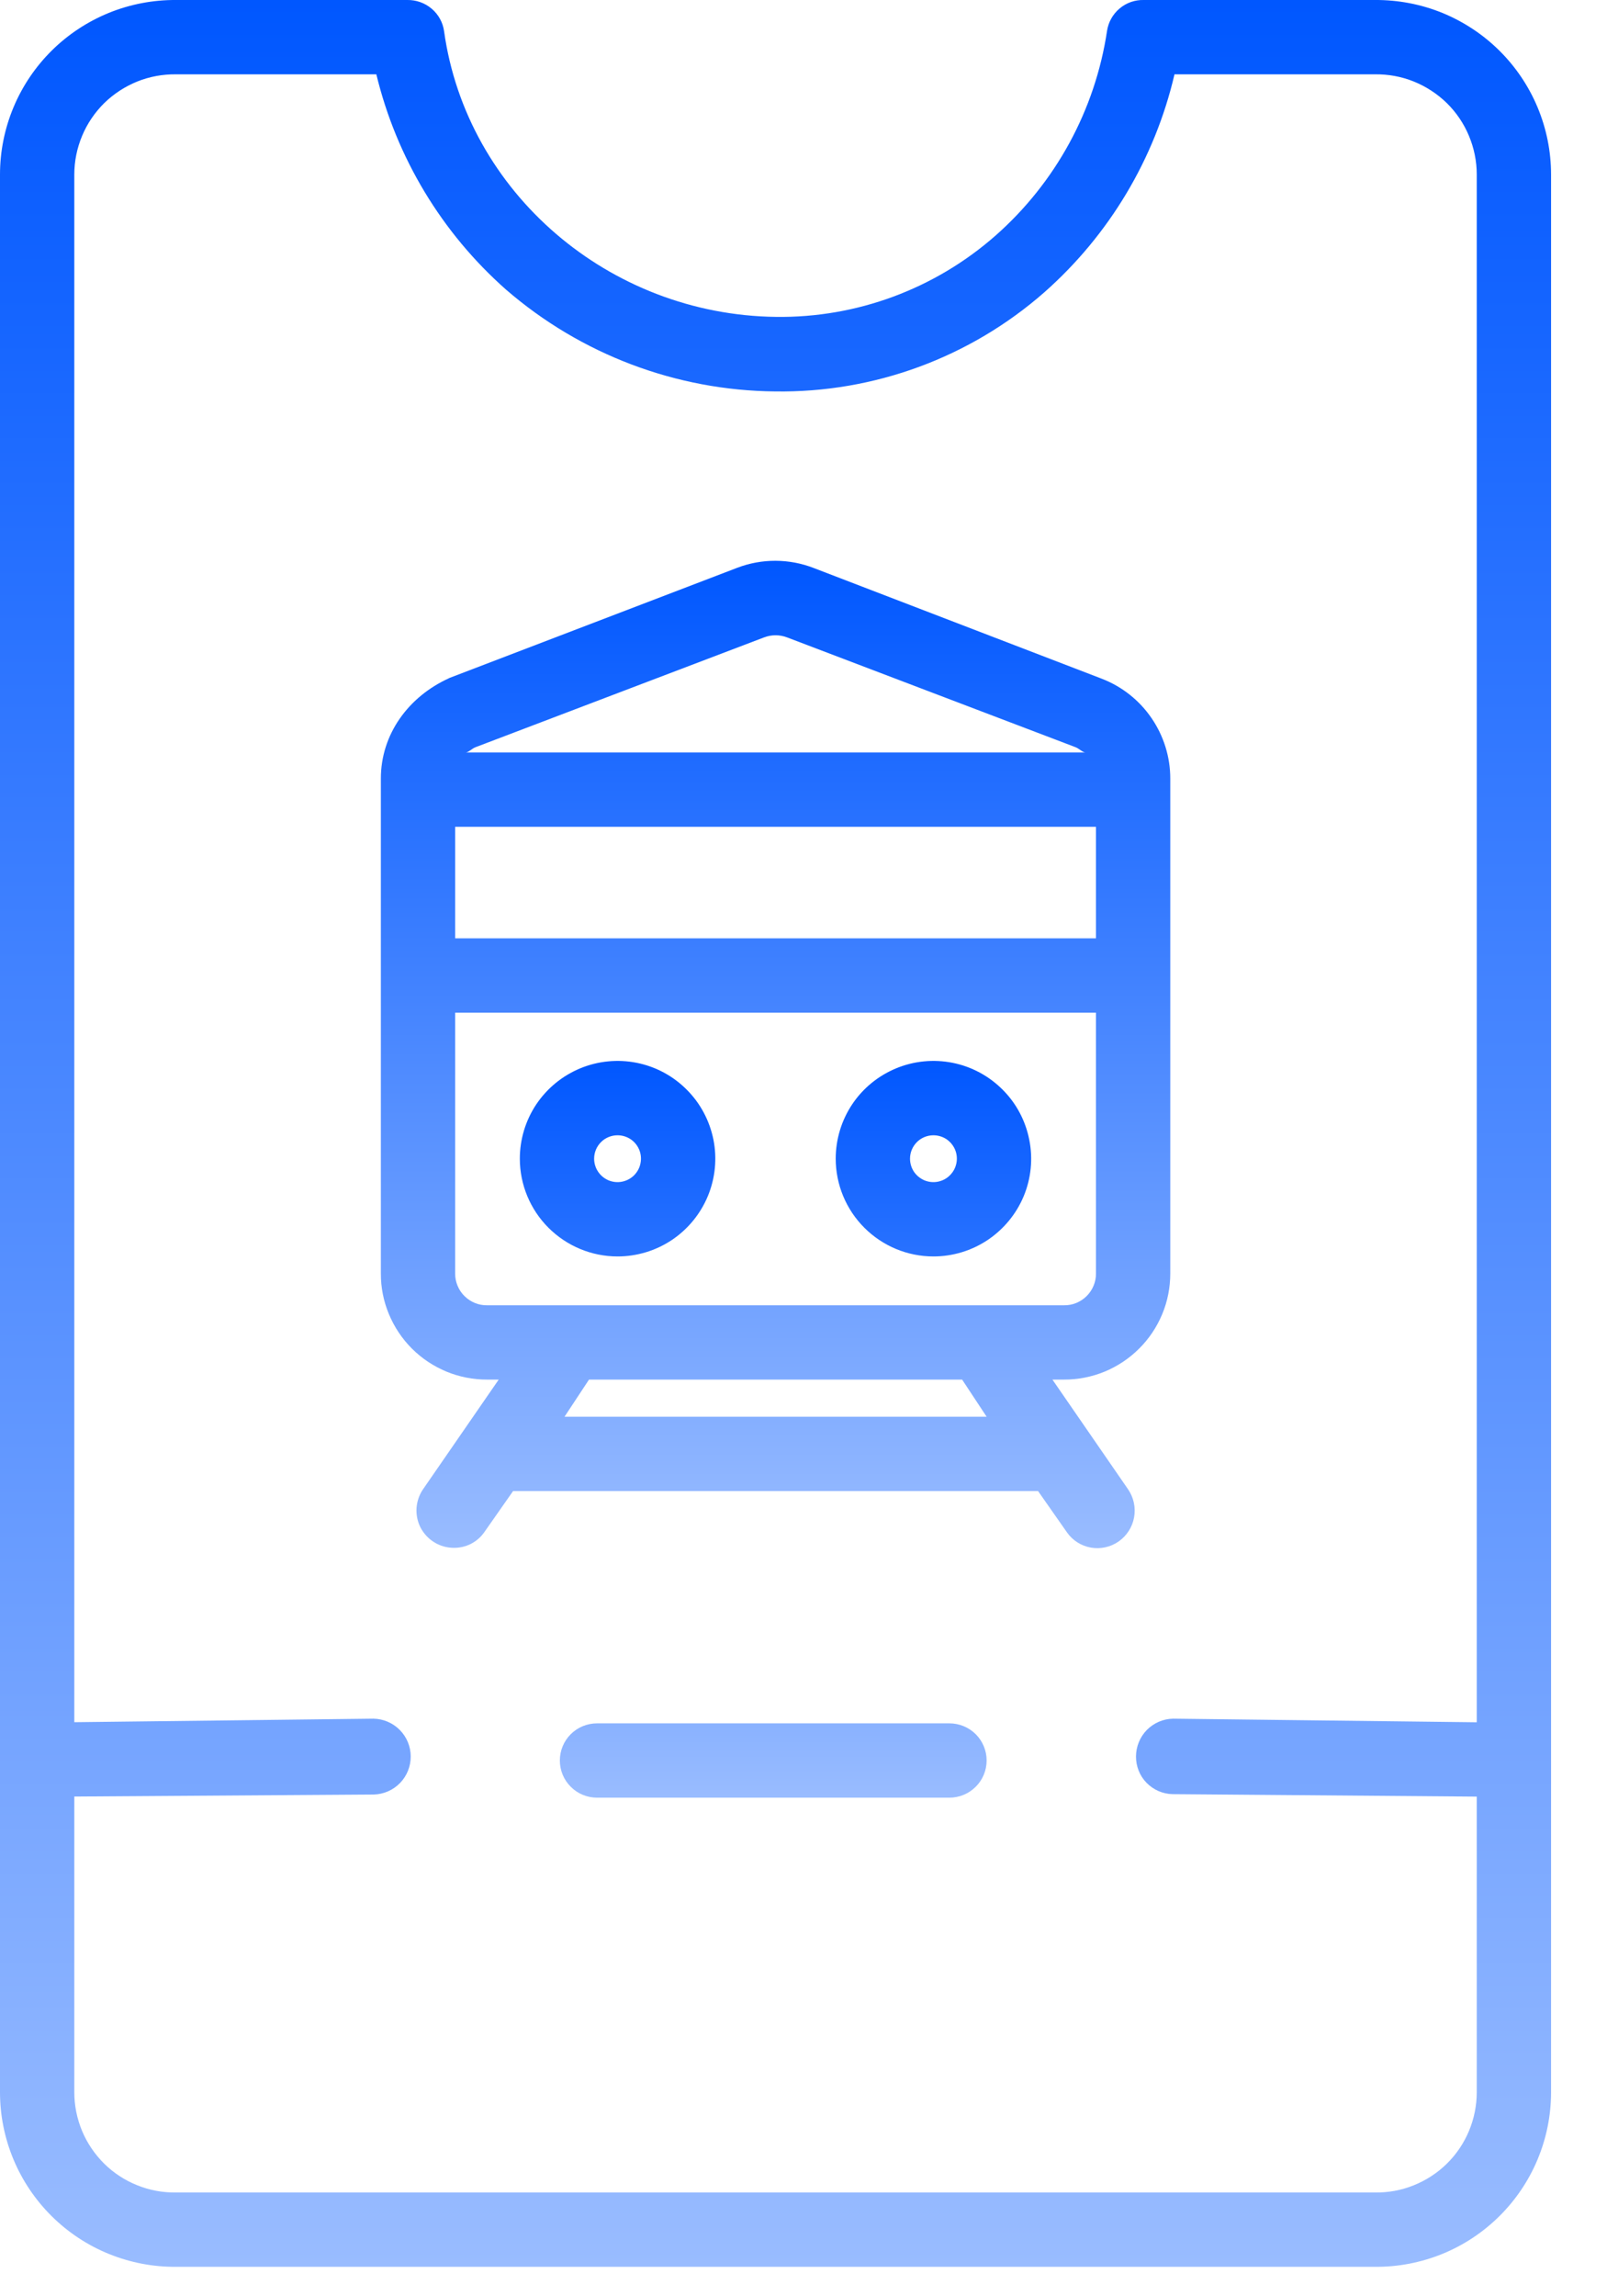 <svg width="21" height="30" viewBox="0 0 21 30" fill="none" xmlns="http://www.w3.org/2000/svg">
<path d="M17.968 0H14.947C14.832 -0.003 14.72 0.036 14.632 0.11C14.543 0.184 14.485 0.287 14.467 0.401C14.312 1.438 13.794 2.387 13.007 3.08C12.215 3.776 11.194 4.154 10.141 4.14C7.962 4.114 6.097 2.516 5.803 0.407C5.787 0.292 5.729 0.188 5.64 0.113C5.551 0.038 5.438 -0.002 5.322 0H2.301C2 -0.002 1.702 0.055 1.423 0.168C1.144 0.282 0.89 0.449 0.676 0.661C0.462 0.873 0.292 1.125 0.176 1.403C0.06 1.681 0 1.979 0 2.28V27.335C0 27.636 0.06 27.934 0.176 28.212C0.292 28.49 0.462 28.742 0.676 28.954C0.89 29.166 1.144 29.334 1.423 29.447C1.702 29.56 2 29.618 2.301 29.615H17.968C18.269 29.618 18.568 29.56 18.847 29.447C19.125 29.334 19.379 29.166 19.593 28.954C19.807 28.742 19.977 28.49 20.093 28.212C20.209 27.934 20.269 27.636 20.269 27.335V2.28C20.269 1.979 20.209 1.681 20.093 1.403C19.977 1.125 19.807 0.873 19.593 0.661C19.379 0.449 19.125 0.282 18.847 0.168C18.568 0.055 18.269 -0.002 17.968 0ZM17.968 28.644H2.301C2.128 28.647 1.955 28.615 1.794 28.55C1.633 28.486 1.486 28.39 1.362 28.268C1.239 28.146 1.14 28.001 1.073 27.841C1.006 27.68 0.971 27.509 0.971 27.335V23.471L4.885 23.445C5.015 23.441 5.138 23.387 5.228 23.294C5.318 23.201 5.368 23.076 5.367 22.947C5.367 22.817 5.315 22.693 5.224 22.601C5.133 22.509 5.009 22.456 4.88 22.454H4.876L0.971 22.5V2.28C0.971 2.107 1.006 1.935 1.073 1.775C1.14 1.614 1.239 1.469 1.362 1.347C1.486 1.226 1.633 1.13 1.794 1.065C1.955 1 2.128 0.969 2.301 0.971H4.918C5.181 2.06 5.773 3.042 6.613 3.784C7.59 4.63 8.836 5.102 10.129 5.114C11.421 5.133 12.675 4.672 13.647 3.819C14.496 3.069 15.091 2.074 15.348 0.971H17.968C18.142 0.969 18.314 1 18.475 1.065C18.636 1.13 18.783 1.226 18.907 1.347C19.031 1.469 19.129 1.614 19.196 1.775C19.263 1.935 19.298 2.107 19.298 2.28V22.501L15.334 22.454H15.331C15.201 22.456 15.078 22.509 14.987 22.601C14.897 22.693 14.846 22.817 14.845 22.946C14.844 23.075 14.893 23.2 14.983 23.292C15.073 23.384 15.196 23.438 15.325 23.44L19.298 23.472V27.335C19.298 27.509 19.263 27.68 19.196 27.841C19.129 28.001 19.031 28.146 18.907 28.268C18.783 28.39 18.636 28.485 18.475 28.55C18.314 28.615 18.142 28.647 17.968 28.644Z" fill="url(#paint0_linear_13351_83036)"/>
<path d="M12.407 22.515H7.802C7.673 22.515 7.549 22.566 7.458 22.657C7.367 22.748 7.316 22.872 7.316 23C7.316 23.129 7.367 23.253 7.458 23.343C7.549 23.435 7.673 23.486 7.802 23.486H12.407C12.536 23.486 12.659 23.435 12.751 23.343C12.842 23.253 12.893 23.129 12.893 23C12.893 22.872 12.842 22.748 12.751 22.657C12.659 22.566 12.536 22.515 12.407 22.515ZM8.07 16.415C8.323 16.415 8.57 16.34 8.78 16.2C8.99 16.059 9.153 15.86 9.25 15.627C9.347 15.393 9.372 15.136 9.323 14.889C9.273 14.641 9.152 14.413 8.973 14.235C8.795 14.056 8.567 13.934 8.319 13.885C8.072 13.836 7.815 13.861 7.581 13.958C7.348 14.055 7.149 14.218 7.008 14.428C6.868 14.638 6.793 14.885 6.793 15.138C6.793 15.476 6.928 15.801 7.167 16.04C7.407 16.28 7.732 16.415 8.07 16.415ZM8.07 14.832C8.131 14.832 8.19 14.85 8.24 14.883C8.291 14.917 8.33 14.965 8.353 15.021C8.376 15.076 8.382 15.138 8.37 15.197C8.359 15.257 8.329 15.311 8.287 15.354C8.244 15.397 8.189 15.426 8.13 15.438C8.07 15.45 8.009 15.444 7.953 15.421C7.897 15.397 7.849 15.358 7.816 15.308C7.782 15.258 7.764 15.198 7.764 15.138C7.764 15.057 7.796 14.979 7.854 14.921C7.911 14.864 7.989 14.832 8.07 14.832V14.832ZM12.198 16.415C12.45 16.415 12.697 16.34 12.907 16.2C13.117 16.059 13.281 15.86 13.378 15.627C13.475 15.393 13.5 15.136 13.45 14.889C13.401 14.641 13.28 14.413 13.101 14.235C12.922 14.056 12.695 13.934 12.447 13.885C12.199 13.836 11.943 13.861 11.709 13.958C11.476 14.055 11.276 14.218 11.136 14.428C10.996 14.638 10.921 14.885 10.921 15.138C10.921 15.476 11.056 15.801 11.295 16.04C11.535 16.28 11.859 16.415 12.198 16.415ZM12.198 14.832C12.258 14.832 12.318 14.85 12.368 14.883C12.418 14.917 12.458 14.965 12.481 15.021C12.504 15.076 12.51 15.138 12.498 15.197C12.486 15.257 12.457 15.311 12.414 15.354C12.372 15.397 12.317 15.426 12.258 15.438C12.198 15.45 12.137 15.444 12.081 15.421C12.025 15.397 11.977 15.358 11.943 15.308C11.91 15.258 11.892 15.198 11.892 15.138C11.892 15.057 11.924 14.979 11.982 14.921C12.039 14.864 12.117 14.832 12.198 14.832V14.832Z" fill="url(#paint1_linear_13351_83036)"/>
<path d="M13.753 18.024H13.903C14.086 18.025 14.266 17.989 14.435 17.92C14.604 17.85 14.757 17.748 14.886 17.619C15.016 17.49 15.118 17.337 15.188 17.168C15.258 17 15.293 16.819 15.293 16.637V10.171C15.293 9.889 15.207 9.614 15.048 9.382C14.889 9.149 14.663 8.97 14.4 8.868L10.634 7.421C10.312 7.296 9.956 7.295 9.634 7.418L5.866 8.86H5.869C5.333 9.103 4.977 9.597 4.977 10.171V16.637C4.976 16.819 5.012 17 5.082 17.168C5.152 17.337 5.254 17.49 5.383 17.619C5.512 17.748 5.666 17.85 5.835 17.92C6.003 17.989 6.184 18.025 6.367 18.024H6.517L5.528 19.457C5.478 19.53 5.449 19.616 5.443 19.704C5.438 19.793 5.456 19.881 5.497 19.96C5.539 20.038 5.6 20.104 5.676 20.15C5.752 20.197 5.838 20.221 5.927 20.222C6.005 20.223 6.082 20.206 6.152 20.171C6.222 20.135 6.282 20.084 6.327 20.02L6.705 19.48H13.565L13.943 20.02C14.017 20.126 14.13 20.197 14.256 20.219C14.383 20.241 14.513 20.212 14.618 20.139C14.725 20.064 14.797 19.951 14.82 19.824C14.843 19.696 14.815 19.565 14.742 19.458L13.753 18.024ZM14.322 10.802V12.259H5.948V10.802H14.322ZM9.983 8.328C10.081 8.29 10.189 8.29 10.287 8.328L14.055 9.762C14.104 9.781 14.148 9.831 14.186 9.831H6.084C6.122 9.831 6.165 9.781 6.214 9.762L9.983 8.328ZM5.948 16.637V13.23H14.322V16.637C14.323 16.692 14.312 16.746 14.291 16.797C14.27 16.848 14.239 16.894 14.2 16.933C14.161 16.972 14.115 17.002 14.064 17.023C14.013 17.044 13.958 17.054 13.903 17.053H6.367C6.312 17.054 6.257 17.044 6.206 17.023C6.155 17.002 6.109 16.972 6.07 16.933C6.03 16.894 6 16.848 5.979 16.797C5.958 16.746 5.947 16.692 5.948 16.637ZM7.377 18.509L7.697 18.024H12.573L12.893 18.509H7.377Z" fill="url(#paint2_linear_13351_83036)"/>
<defs>
<linearGradient id="paint0_linear_13351_83036" x1="10.135" y1="0" x2="10.135" y2="29.615" gradientUnits="userSpaceOnUse">
<stop stop-color="#0057FF"/>
<stop offset="1" stop-color="#99BCFF"/>
</linearGradient>
<linearGradient id="paint1_linear_13351_83036" x1="10.134" y1="13.861" x2="10.134" y2="23.486" gradientUnits="userSpaceOnUse">
<stop stop-color="#0057FF"/>
<stop offset="1" stop-color="#99BCFF"/>
</linearGradient>
<linearGradient id="paint2_linear_13351_83036" x1="10.135" y1="7.327" x2="10.135" y2="20.227" gradientUnits="userSpaceOnUse">
<stop stop-color="#0057FF"/>
<stop offset="1" stop-color="#99BCFF"/>
</linearGradient>
</defs>
</svg>
